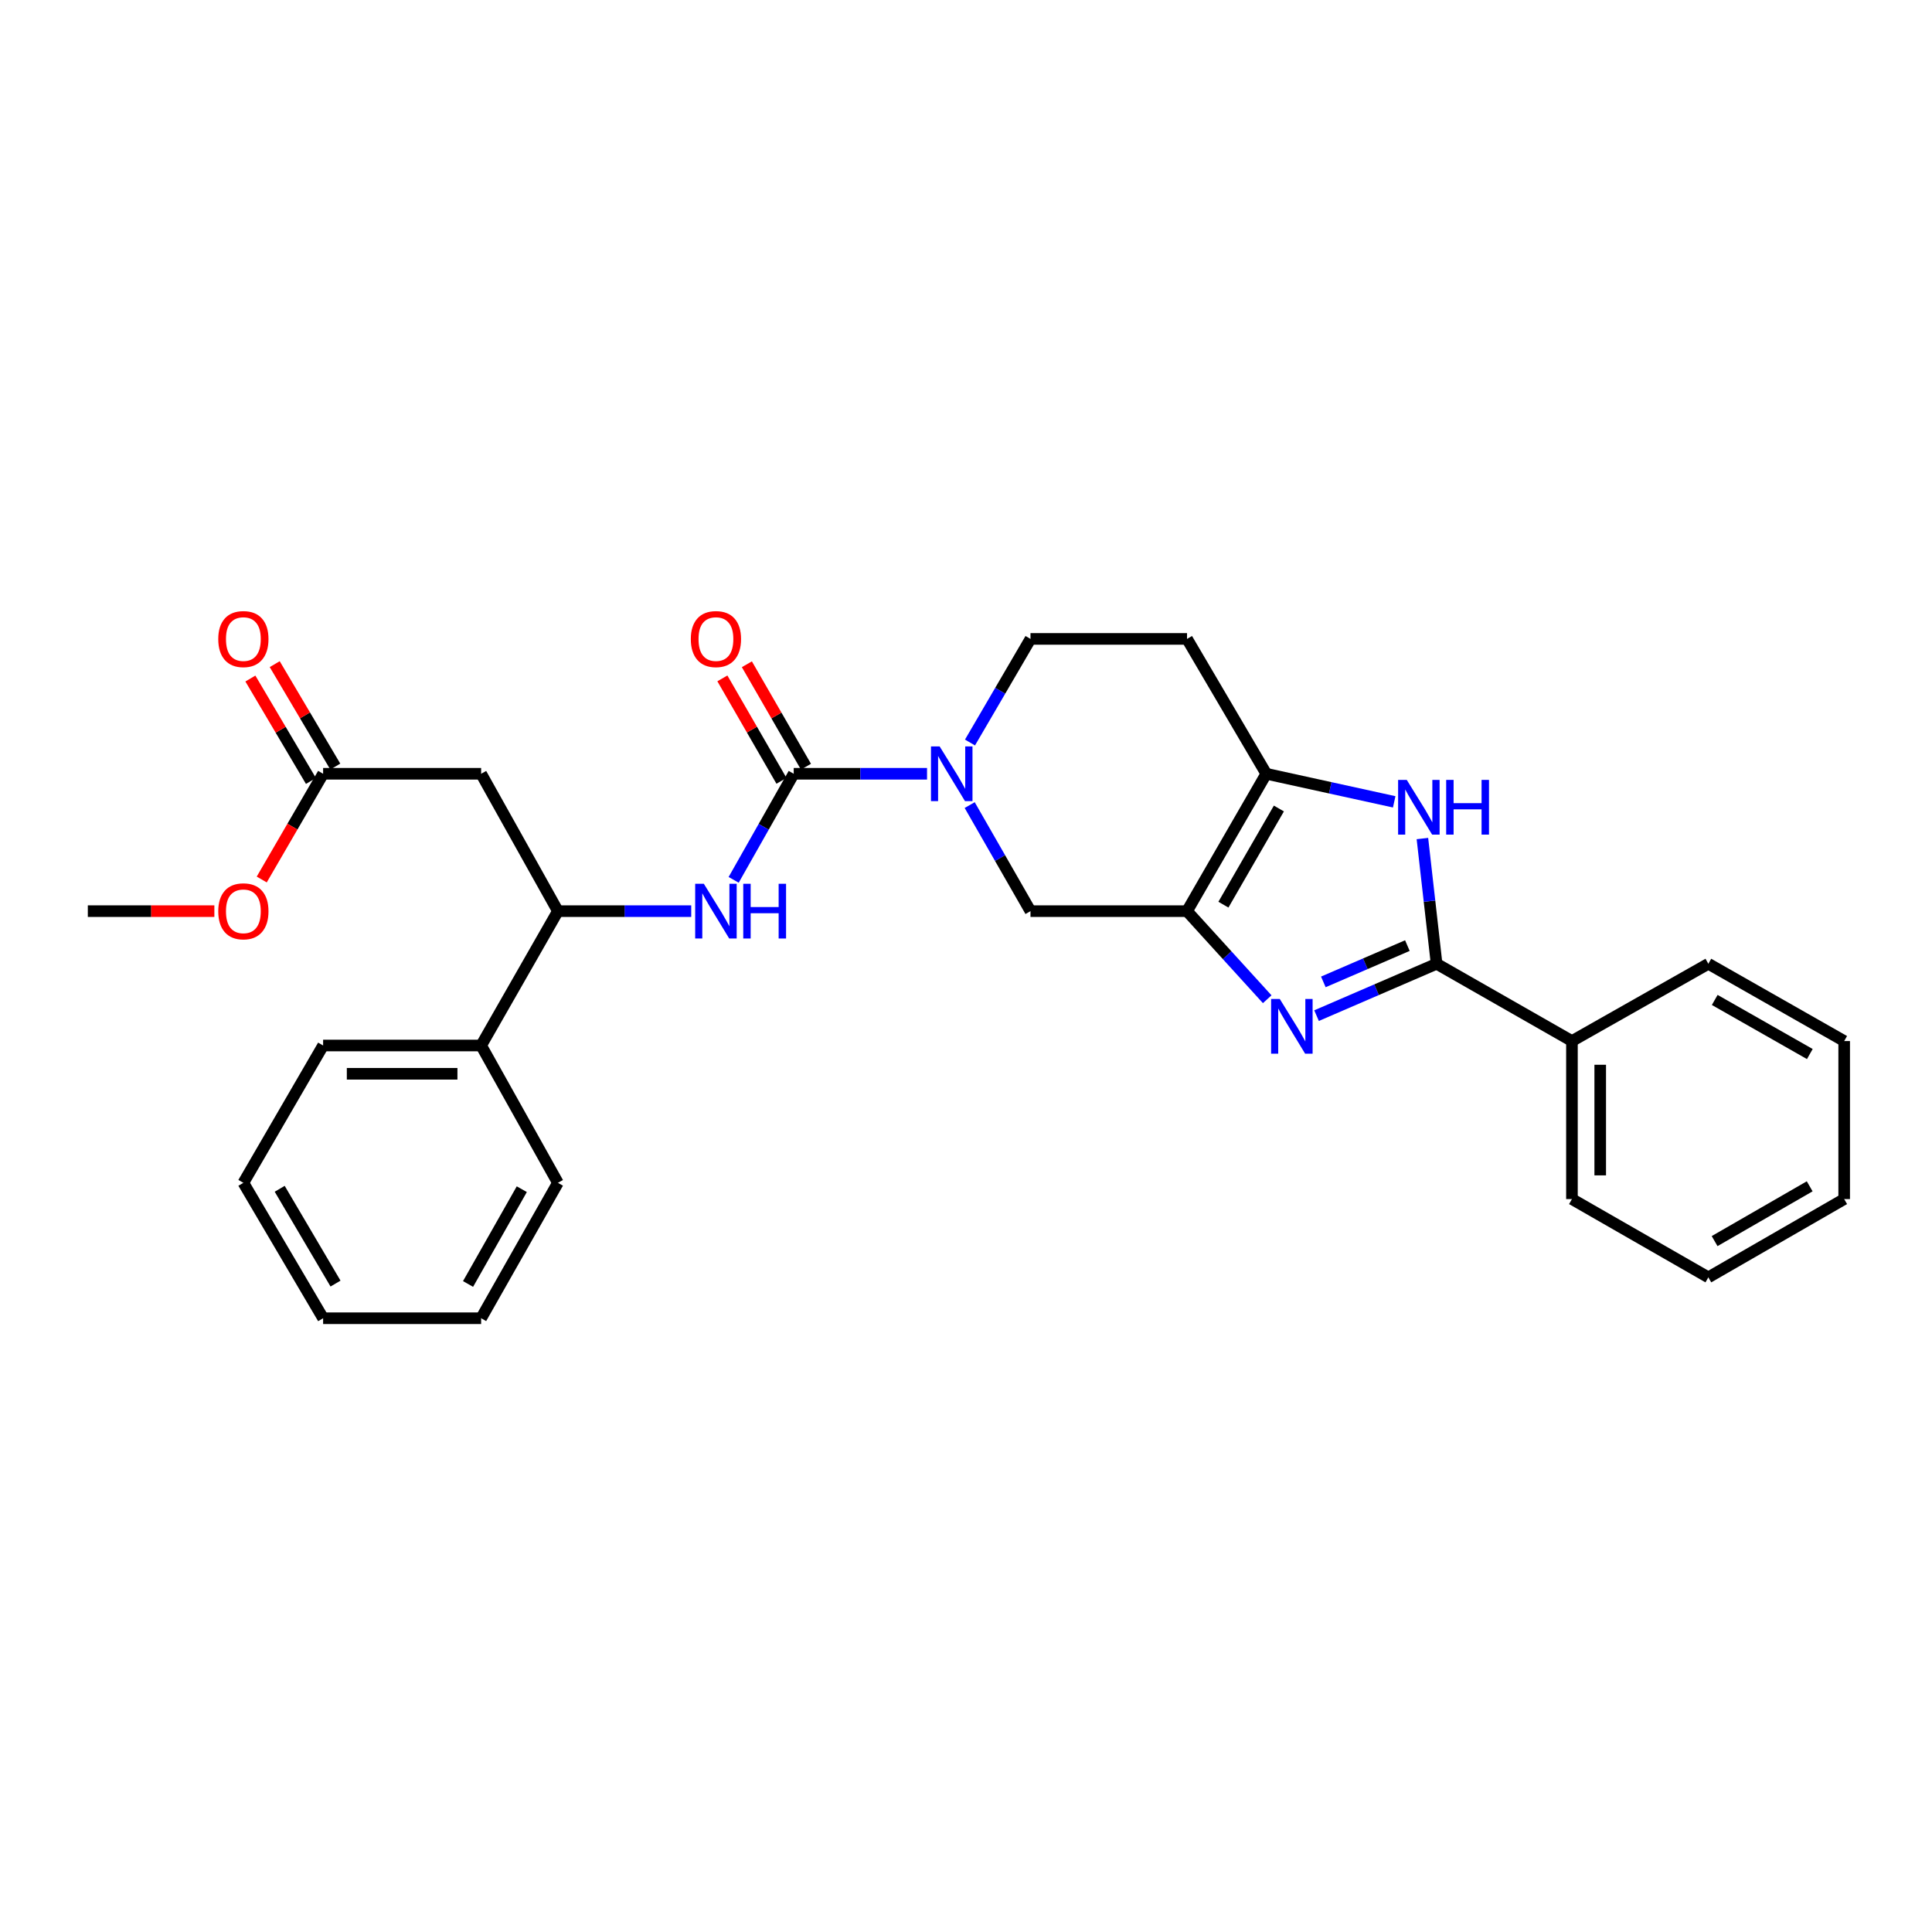 <?xml version='1.0' encoding='iso-8859-1'?>
<svg version='1.1' baseProfile='full'
              xmlns='http://www.w3.org/2000/svg'
                      xmlns:rdkit='http://www.rdkit.org/xml'
                      xmlns:xlink='http://www.w3.org/1999/xlink'
                  xml:space='preserve'
width='1000px' height='1000px' viewBox='0 0 1000 1000'>
<!-- END OF HEADER -->
<rect style='opacity:1.0;fill:#FFFFFF;stroke:none' width='1000' height='1000' x='0' y='0'> </rect>
<path class='bond-0' d='M 655.907,517.201 L 635.157,494.404' style='fill:none;fill-rule:evenodd;stroke:#0000FF;stroke-width:6px;stroke-linecap:butt;stroke-linejoin:miter;stroke-opacity:1' />
<path class='bond-0' d='M 635.157,494.404 L 614.407,471.607' style='fill:none;fill-rule:evenodd;stroke:#000000;stroke-width:6px;stroke-linecap:butt;stroke-linejoin:miter;stroke-opacity:1' />
<path class='bond-1' d='M 681.443,525.693 L 712.512,512.271' style='fill:none;fill-rule:evenodd;stroke:#0000FF;stroke-width:6px;stroke-linecap:butt;stroke-linejoin:miter;stroke-opacity:1' />
<path class='bond-1' d='M 712.512,512.271 L 743.581,498.849' style='fill:none;fill-rule:evenodd;stroke:#000000;stroke-width:6px;stroke-linecap:butt;stroke-linejoin:miter;stroke-opacity:1' />
<path class='bond-1' d='M 684.959,508.229 L 706.707,498.834' style='fill:none;fill-rule:evenodd;stroke:#0000FF;stroke-width:6px;stroke-linecap:butt;stroke-linejoin:miter;stroke-opacity:1' />
<path class='bond-1' d='M 706.707,498.834 L 728.456,489.438' style='fill:none;fill-rule:evenodd;stroke:#000000;stroke-width:6px;stroke-linecap:butt;stroke-linejoin:miter;stroke-opacity:1' />
<path class='bond-4' d='M 614.407,471.607 L 655.424,400.502' style='fill:none;fill-rule:evenodd;stroke:#000000;stroke-width:6px;stroke-linecap:butt;stroke-linejoin:miter;stroke-opacity:1' />
<path class='bond-4' d='M 633.238,468.255 L 661.95,418.482' style='fill:none;fill-rule:evenodd;stroke:#000000;stroke-width:6px;stroke-linecap:butt;stroke-linejoin:miter;stroke-opacity:1' />
<path class='bond-7' d='M 614.407,471.607 L 533.381,471.607' style='fill:none;fill-rule:evenodd;stroke:#000000;stroke-width:6px;stroke-linecap:butt;stroke-linejoin:miter;stroke-opacity:1' />
<path class='bond-3' d='M 743.581,498.849 L 739.909,466.439' style='fill:none;fill-rule:evenodd;stroke:#000000;stroke-width:6px;stroke-linecap:butt;stroke-linejoin:miter;stroke-opacity:1' />
<path class='bond-3' d='M 739.909,466.439 L 736.236,434.03' style='fill:none;fill-rule:evenodd;stroke:#0000FF;stroke-width:6px;stroke-linecap:butt;stroke-linejoin:miter;stroke-opacity:1' />
<path class='bond-14' d='M 743.581,498.849 L 813.637,538.849' style='fill:none;fill-rule:evenodd;stroke:#000000;stroke-width:6px;stroke-linecap:butt;stroke-linejoin:miter;stroke-opacity:1' />
<path class='bond-2' d='M 410.826,400.502 L 445.329,400.502' style='fill:none;fill-rule:evenodd;stroke:#000000;stroke-width:6px;stroke-linecap:butt;stroke-linejoin:miter;stroke-opacity:1' />
<path class='bond-2' d='M 445.329,400.502 L 479.832,400.502' style='fill:none;fill-rule:evenodd;stroke:#0000FF;stroke-width:6px;stroke-linecap:butt;stroke-linejoin:miter;stroke-opacity:1' />
<path class='bond-6' d='M 410.826,400.502 L 395.283,427.953' style='fill:none;fill-rule:evenodd;stroke:#000000;stroke-width:6px;stroke-linecap:butt;stroke-linejoin:miter;stroke-opacity:1' />
<path class='bond-6' d='M 395.283,427.953 L 379.74,455.404' style='fill:none;fill-rule:evenodd;stroke:#0000FF;stroke-width:6px;stroke-linecap:butt;stroke-linejoin:miter;stroke-opacity:1' />
<path class='bond-13' d='M 417.166,396.846 L 401.873,370.331' style='fill:none;fill-rule:evenodd;stroke:#000000;stroke-width:6px;stroke-linecap:butt;stroke-linejoin:miter;stroke-opacity:1' />
<path class='bond-13' d='M 401.873,370.331 L 386.58,343.817' style='fill:none;fill-rule:evenodd;stroke:#FF0000;stroke-width:6px;stroke-linecap:butt;stroke-linejoin:miter;stroke-opacity:1' />
<path class='bond-13' d='M 404.487,404.159 L 389.194,377.644' style='fill:none;fill-rule:evenodd;stroke:#000000;stroke-width:6px;stroke-linecap:butt;stroke-linejoin:miter;stroke-opacity:1' />
<path class='bond-13' d='M 389.194,377.644 L 373.901,351.13' style='fill:none;fill-rule:evenodd;stroke:#FF0000;stroke-width:6px;stroke-linecap:butt;stroke-linejoin:miter;stroke-opacity:1' />
<path class='bond-29' d='M 721.639,415.031 L 688.531,407.767' style='fill:none;fill-rule:evenodd;stroke:#0000FF;stroke-width:6px;stroke-linecap:butt;stroke-linejoin:miter;stroke-opacity:1' />
<path class='bond-29' d='M 688.531,407.767 L 655.424,400.502' style='fill:none;fill-rule:evenodd;stroke:#000000;stroke-width:6px;stroke-linecap:butt;stroke-linejoin:miter;stroke-opacity:1' />
<path class='bond-11' d='M 655.424,400.502 L 614.407,330.699' style='fill:none;fill-rule:evenodd;stroke:#000000;stroke-width:6px;stroke-linecap:butt;stroke-linejoin:miter;stroke-opacity:1' />
<path class='bond-5' d='M 501.909,416.711 L 517.645,444.159' style='fill:none;fill-rule:evenodd;stroke:#0000FF;stroke-width:6px;stroke-linecap:butt;stroke-linejoin:miter;stroke-opacity:1' />
<path class='bond-5' d='M 517.645,444.159 L 533.381,471.607' style='fill:none;fill-rule:evenodd;stroke:#000000;stroke-width:6px;stroke-linecap:butt;stroke-linejoin:miter;stroke-opacity:1' />
<path class='bond-12' d='M 502.066,384.322 L 517.724,357.51' style='fill:none;fill-rule:evenodd;stroke:#0000FF;stroke-width:6px;stroke-linecap:butt;stroke-linejoin:miter;stroke-opacity:1' />
<path class='bond-12' d='M 517.724,357.51 L 533.381,330.699' style='fill:none;fill-rule:evenodd;stroke:#000000;stroke-width:6px;stroke-linecap:butt;stroke-linejoin:miter;stroke-opacity:1' />
<path class='bond-9' d='M 357.781,471.607 L 323.278,471.607' style='fill:none;fill-rule:evenodd;stroke:#0000FF;stroke-width:6px;stroke-linecap:butt;stroke-linejoin:miter;stroke-opacity:1' />
<path class='bond-9' d='M 323.278,471.607 L 288.775,471.607' style='fill:none;fill-rule:evenodd;stroke:#000000;stroke-width:6px;stroke-linecap:butt;stroke-linejoin:miter;stroke-opacity:1' />
<path class='bond-8' d='M 249.035,400.502 L 288.775,471.607' style='fill:none;fill-rule:evenodd;stroke:#000000;stroke-width:6px;stroke-linecap:butt;stroke-linejoin:miter;stroke-opacity:1' />
<path class='bond-10' d='M 249.035,400.502 L 167.245,400.502' style='fill:none;fill-rule:evenodd;stroke:#000000;stroke-width:6px;stroke-linecap:butt;stroke-linejoin:miter;stroke-opacity:1' />
<path class='bond-16' d='M 288.775,471.607 L 249.035,541.151' style='fill:none;fill-rule:evenodd;stroke:#000000;stroke-width:6px;stroke-linecap:butt;stroke-linejoin:miter;stroke-opacity:1' />
<path class='bond-15' d='M 173.545,396.777 L 157.87,370.269' style='fill:none;fill-rule:evenodd;stroke:#000000;stroke-width:6px;stroke-linecap:butt;stroke-linejoin:miter;stroke-opacity:1' />
<path class='bond-15' d='M 157.87,370.269 L 142.194,343.761' style='fill:none;fill-rule:evenodd;stroke:#FF0000;stroke-width:6px;stroke-linecap:butt;stroke-linejoin:miter;stroke-opacity:1' />
<path class='bond-15' d='M 160.945,404.228 L 145.27,377.719' style='fill:none;fill-rule:evenodd;stroke:#000000;stroke-width:6px;stroke-linecap:butt;stroke-linejoin:miter;stroke-opacity:1' />
<path class='bond-15' d='M 145.27,377.719 L 129.595,351.211' style='fill:none;fill-rule:evenodd;stroke:#FF0000;stroke-width:6px;stroke-linecap:butt;stroke-linejoin:miter;stroke-opacity:1' />
<path class='bond-17' d='M 167.245,400.502 L 151.36,427.867' style='fill:none;fill-rule:evenodd;stroke:#000000;stroke-width:6px;stroke-linecap:butt;stroke-linejoin:miter;stroke-opacity:1' />
<path class='bond-17' d='M 151.36,427.867 L 135.474,455.232' style='fill:none;fill-rule:evenodd;stroke:#FF0000;stroke-width:6px;stroke-linecap:butt;stroke-linejoin:miter;stroke-opacity:1' />
<path class='bond-30' d='M 614.407,330.699 L 533.381,330.699' style='fill:none;fill-rule:evenodd;stroke:#000000;stroke-width:6px;stroke-linecap:butt;stroke-linejoin:miter;stroke-opacity:1' />
<path class='bond-18' d='M 813.637,538.849 L 813.637,620.639' style='fill:none;fill-rule:evenodd;stroke:#000000;stroke-width:6px;stroke-linecap:butt;stroke-linejoin:miter;stroke-opacity:1' />
<path class='bond-18' d='M 828.274,551.118 L 828.274,608.371' style='fill:none;fill-rule:evenodd;stroke:#000000;stroke-width:6px;stroke-linecap:butt;stroke-linejoin:miter;stroke-opacity:1' />
<path class='bond-19' d='M 813.637,538.849 L 884.238,498.849' style='fill:none;fill-rule:evenodd;stroke:#000000;stroke-width:6px;stroke-linecap:butt;stroke-linejoin:miter;stroke-opacity:1' />
<path class='bond-20' d='M 249.035,541.151 L 167.245,541.151' style='fill:none;fill-rule:evenodd;stroke:#000000;stroke-width:6px;stroke-linecap:butt;stroke-linejoin:miter;stroke-opacity:1' />
<path class='bond-20' d='M 236.767,555.788 L 179.514,555.788' style='fill:none;fill-rule:evenodd;stroke:#000000;stroke-width:6px;stroke-linecap:butt;stroke-linejoin:miter;stroke-opacity:1' />
<path class='bond-21' d='M 249.035,541.151 L 288.775,612.231' style='fill:none;fill-rule:evenodd;stroke:#000000;stroke-width:6px;stroke-linecap:butt;stroke-linejoin:miter;stroke-opacity:1' />
<path class='bond-22' d='M 110.955,471.607 L 78.205,471.607' style='fill:none;fill-rule:evenodd;stroke:#FF0000;stroke-width:6px;stroke-linecap:butt;stroke-linejoin:miter;stroke-opacity:1' />
<path class='bond-22' d='M 78.205,471.607 L 45.455,471.607' style='fill:none;fill-rule:evenodd;stroke:#000000;stroke-width:6px;stroke-linecap:butt;stroke-linejoin:miter;stroke-opacity:1' />
<path class='bond-23' d='M 813.637,620.639 L 884.238,661.152' style='fill:none;fill-rule:evenodd;stroke:#000000;stroke-width:6px;stroke-linecap:butt;stroke-linejoin:miter;stroke-opacity:1' />
<path class='bond-24' d='M 884.238,498.849 L 954.545,538.849' style='fill:none;fill-rule:evenodd;stroke:#000000;stroke-width:6px;stroke-linecap:butt;stroke-linejoin:miter;stroke-opacity:1' />
<path class='bond-24' d='M 887.546,517.571 L 936.761,545.572' style='fill:none;fill-rule:evenodd;stroke:#000000;stroke-width:6px;stroke-linecap:butt;stroke-linejoin:miter;stroke-opacity:1' />
<path class='bond-25' d='M 167.245,541.151 L 125.968,612.231' style='fill:none;fill-rule:evenodd;stroke:#000000;stroke-width:6px;stroke-linecap:butt;stroke-linejoin:miter;stroke-opacity:1' />
<path class='bond-26' d='M 288.775,612.231 L 249.035,682.319' style='fill:none;fill-rule:evenodd;stroke:#000000;stroke-width:6px;stroke-linecap:butt;stroke-linejoin:miter;stroke-opacity:1' />
<path class='bond-26' d='M 270.081,615.525 L 242.263,664.587' style='fill:none;fill-rule:evenodd;stroke:#000000;stroke-width:6px;stroke-linecap:butt;stroke-linejoin:miter;stroke-opacity:1' />
<path class='bond-31' d='M 884.238,661.152 L 954.545,620.639' style='fill:none;fill-rule:evenodd;stroke:#000000;stroke-width:6px;stroke-linecap:butt;stroke-linejoin:miter;stroke-opacity:1' />
<path class='bond-31' d='M 887.476,642.393 L 936.691,614.034' style='fill:none;fill-rule:evenodd;stroke:#000000;stroke-width:6px;stroke-linecap:butt;stroke-linejoin:miter;stroke-opacity:1' />
<path class='bond-27' d='M 954.545,538.849 L 954.545,620.639' style='fill:none;fill-rule:evenodd;stroke:#000000;stroke-width:6px;stroke-linecap:butt;stroke-linejoin:miter;stroke-opacity:1' />
<path class='bond-32' d='M 125.968,612.231 L 167.245,682.319' style='fill:none;fill-rule:evenodd;stroke:#000000;stroke-width:6px;stroke-linecap:butt;stroke-linejoin:miter;stroke-opacity:1' />
<path class='bond-32' d='M 144.772,615.316 L 173.666,664.378' style='fill:none;fill-rule:evenodd;stroke:#000000;stroke-width:6px;stroke-linecap:butt;stroke-linejoin:miter;stroke-opacity:1' />
<path class='bond-28' d='M 249.035,682.319 L 167.245,682.319' style='fill:none;fill-rule:evenodd;stroke:#000000;stroke-width:6px;stroke-linecap:butt;stroke-linejoin:miter;stroke-opacity:1' />
<path  class='atom-0' d='M 662.402 517.054
L 671.682 532.054
Q 672.602 533.534, 674.082 536.214
Q 675.562 538.894, 675.642 539.054
L 675.642 517.054
L 679.402 517.054
L 679.402 545.374
L 675.522 545.374
L 665.562 528.974
Q 664.402 527.054, 663.162 524.854
Q 661.962 522.654, 661.602 521.974
L 661.602 545.374
L 657.922 545.374
L 657.922 517.054
L 662.402 517.054
' fill='#0000FF'/>
<path  class='atom-4' d='M 728.14 403.671
L 737.42 418.671
Q 738.34 420.151, 739.82 422.831
Q 741.3 425.511, 741.38 425.671
L 741.38 403.671
L 745.14 403.671
L 745.14 431.991
L 741.26 431.991
L 731.3 415.591
Q 730.14 413.671, 728.9 411.471
Q 727.7 409.271, 727.34 408.591
L 727.34 431.991
L 723.66 431.991
L 723.66 403.671
L 728.14 403.671
' fill='#0000FF'/>
<path  class='atom-4' d='M 748.54 403.671
L 752.38 403.671
L 752.38 415.711
L 766.86 415.711
L 766.86 403.671
L 770.7 403.671
L 770.7 431.991
L 766.86 431.991
L 766.86 418.911
L 752.38 418.911
L 752.38 431.991
L 748.54 431.991
L 748.54 403.671
' fill='#0000FF'/>
<path  class='atom-6' d='M 486.356 386.342
L 495.636 401.342
Q 496.556 402.822, 498.036 405.502
Q 499.516 408.182, 499.596 408.342
L 499.596 386.342
L 503.356 386.342
L 503.356 414.662
L 499.476 414.662
L 489.516 398.262
Q 488.356 396.342, 487.116 394.142
Q 485.916 391.942, 485.556 391.262
L 485.556 414.662
L 481.876 414.662
L 481.876 386.342
L 486.356 386.342
' fill='#0000FF'/>
<path  class='atom-7' d='M 364.306 457.447
L 373.586 472.447
Q 374.506 473.927, 375.986 476.607
Q 377.466 479.287, 377.546 479.447
L 377.546 457.447
L 381.306 457.447
L 381.306 485.767
L 377.426 485.767
L 367.466 469.367
Q 366.306 467.447, 365.066 465.247
Q 363.866 463.047, 363.506 462.367
L 363.506 485.767
L 359.826 485.767
L 359.826 457.447
L 364.306 457.447
' fill='#0000FF'/>
<path  class='atom-7' d='M 384.706 457.447
L 388.546 457.447
L 388.546 469.487
L 403.026 469.487
L 403.026 457.447
L 406.866 457.447
L 406.866 485.767
L 403.026 485.767
L 403.026 472.687
L 388.546 472.687
L 388.546 485.767
L 384.706 485.767
L 384.706 457.447
' fill='#0000FF'/>
<path  class='atom-14' d='M 357.566 330.779
Q 357.566 323.979, 360.926 320.179
Q 364.286 316.379, 370.566 316.379
Q 376.846 316.379, 380.206 320.179
Q 383.566 323.979, 383.566 330.779
Q 383.566 337.659, 380.166 341.579
Q 376.766 345.459, 370.566 345.459
Q 364.326 345.459, 360.926 341.579
Q 357.566 337.699, 357.566 330.779
M 370.566 342.259
Q 374.886 342.259, 377.206 339.379
Q 379.566 336.459, 379.566 330.779
Q 379.566 325.219, 377.206 322.419
Q 374.886 319.579, 370.566 319.579
Q 366.246 319.579, 363.886 322.379
Q 361.566 325.179, 361.566 330.779
Q 361.566 336.499, 363.886 339.379
Q 366.246 342.259, 370.566 342.259
' fill='#FF0000'/>
<path  class='atom-16' d='M 112.968 330.779
Q 112.968 323.979, 116.328 320.179
Q 119.688 316.379, 125.968 316.379
Q 132.248 316.379, 135.608 320.179
Q 138.968 323.979, 138.968 330.779
Q 138.968 337.659, 135.568 341.579
Q 132.168 345.459, 125.968 345.459
Q 119.728 345.459, 116.328 341.579
Q 112.968 337.699, 112.968 330.779
M 125.968 342.259
Q 130.288 342.259, 132.608 339.379
Q 134.968 336.459, 134.968 330.779
Q 134.968 325.219, 132.608 322.419
Q 130.288 319.579, 125.968 319.579
Q 121.648 319.579, 119.288 322.379
Q 116.968 325.179, 116.968 330.779
Q 116.968 336.499, 119.288 339.379
Q 121.648 342.259, 125.968 342.259
' fill='#FF0000'/>
<path  class='atom-18' d='M 112.968 471.687
Q 112.968 464.887, 116.328 461.087
Q 119.688 457.287, 125.968 457.287
Q 132.248 457.287, 135.608 461.087
Q 138.968 464.887, 138.968 471.687
Q 138.968 478.567, 135.568 482.487
Q 132.168 486.367, 125.968 486.367
Q 119.728 486.367, 116.328 482.487
Q 112.968 478.607, 112.968 471.687
M 125.968 483.167
Q 130.288 483.167, 132.608 480.287
Q 134.968 477.367, 134.968 471.687
Q 134.968 466.127, 132.608 463.327
Q 130.288 460.487, 125.968 460.487
Q 121.648 460.487, 119.288 463.287
Q 116.968 466.087, 116.968 471.687
Q 116.968 477.407, 119.288 480.287
Q 121.648 483.167, 125.968 483.167
' fill='#FF0000'/>
</svg>
